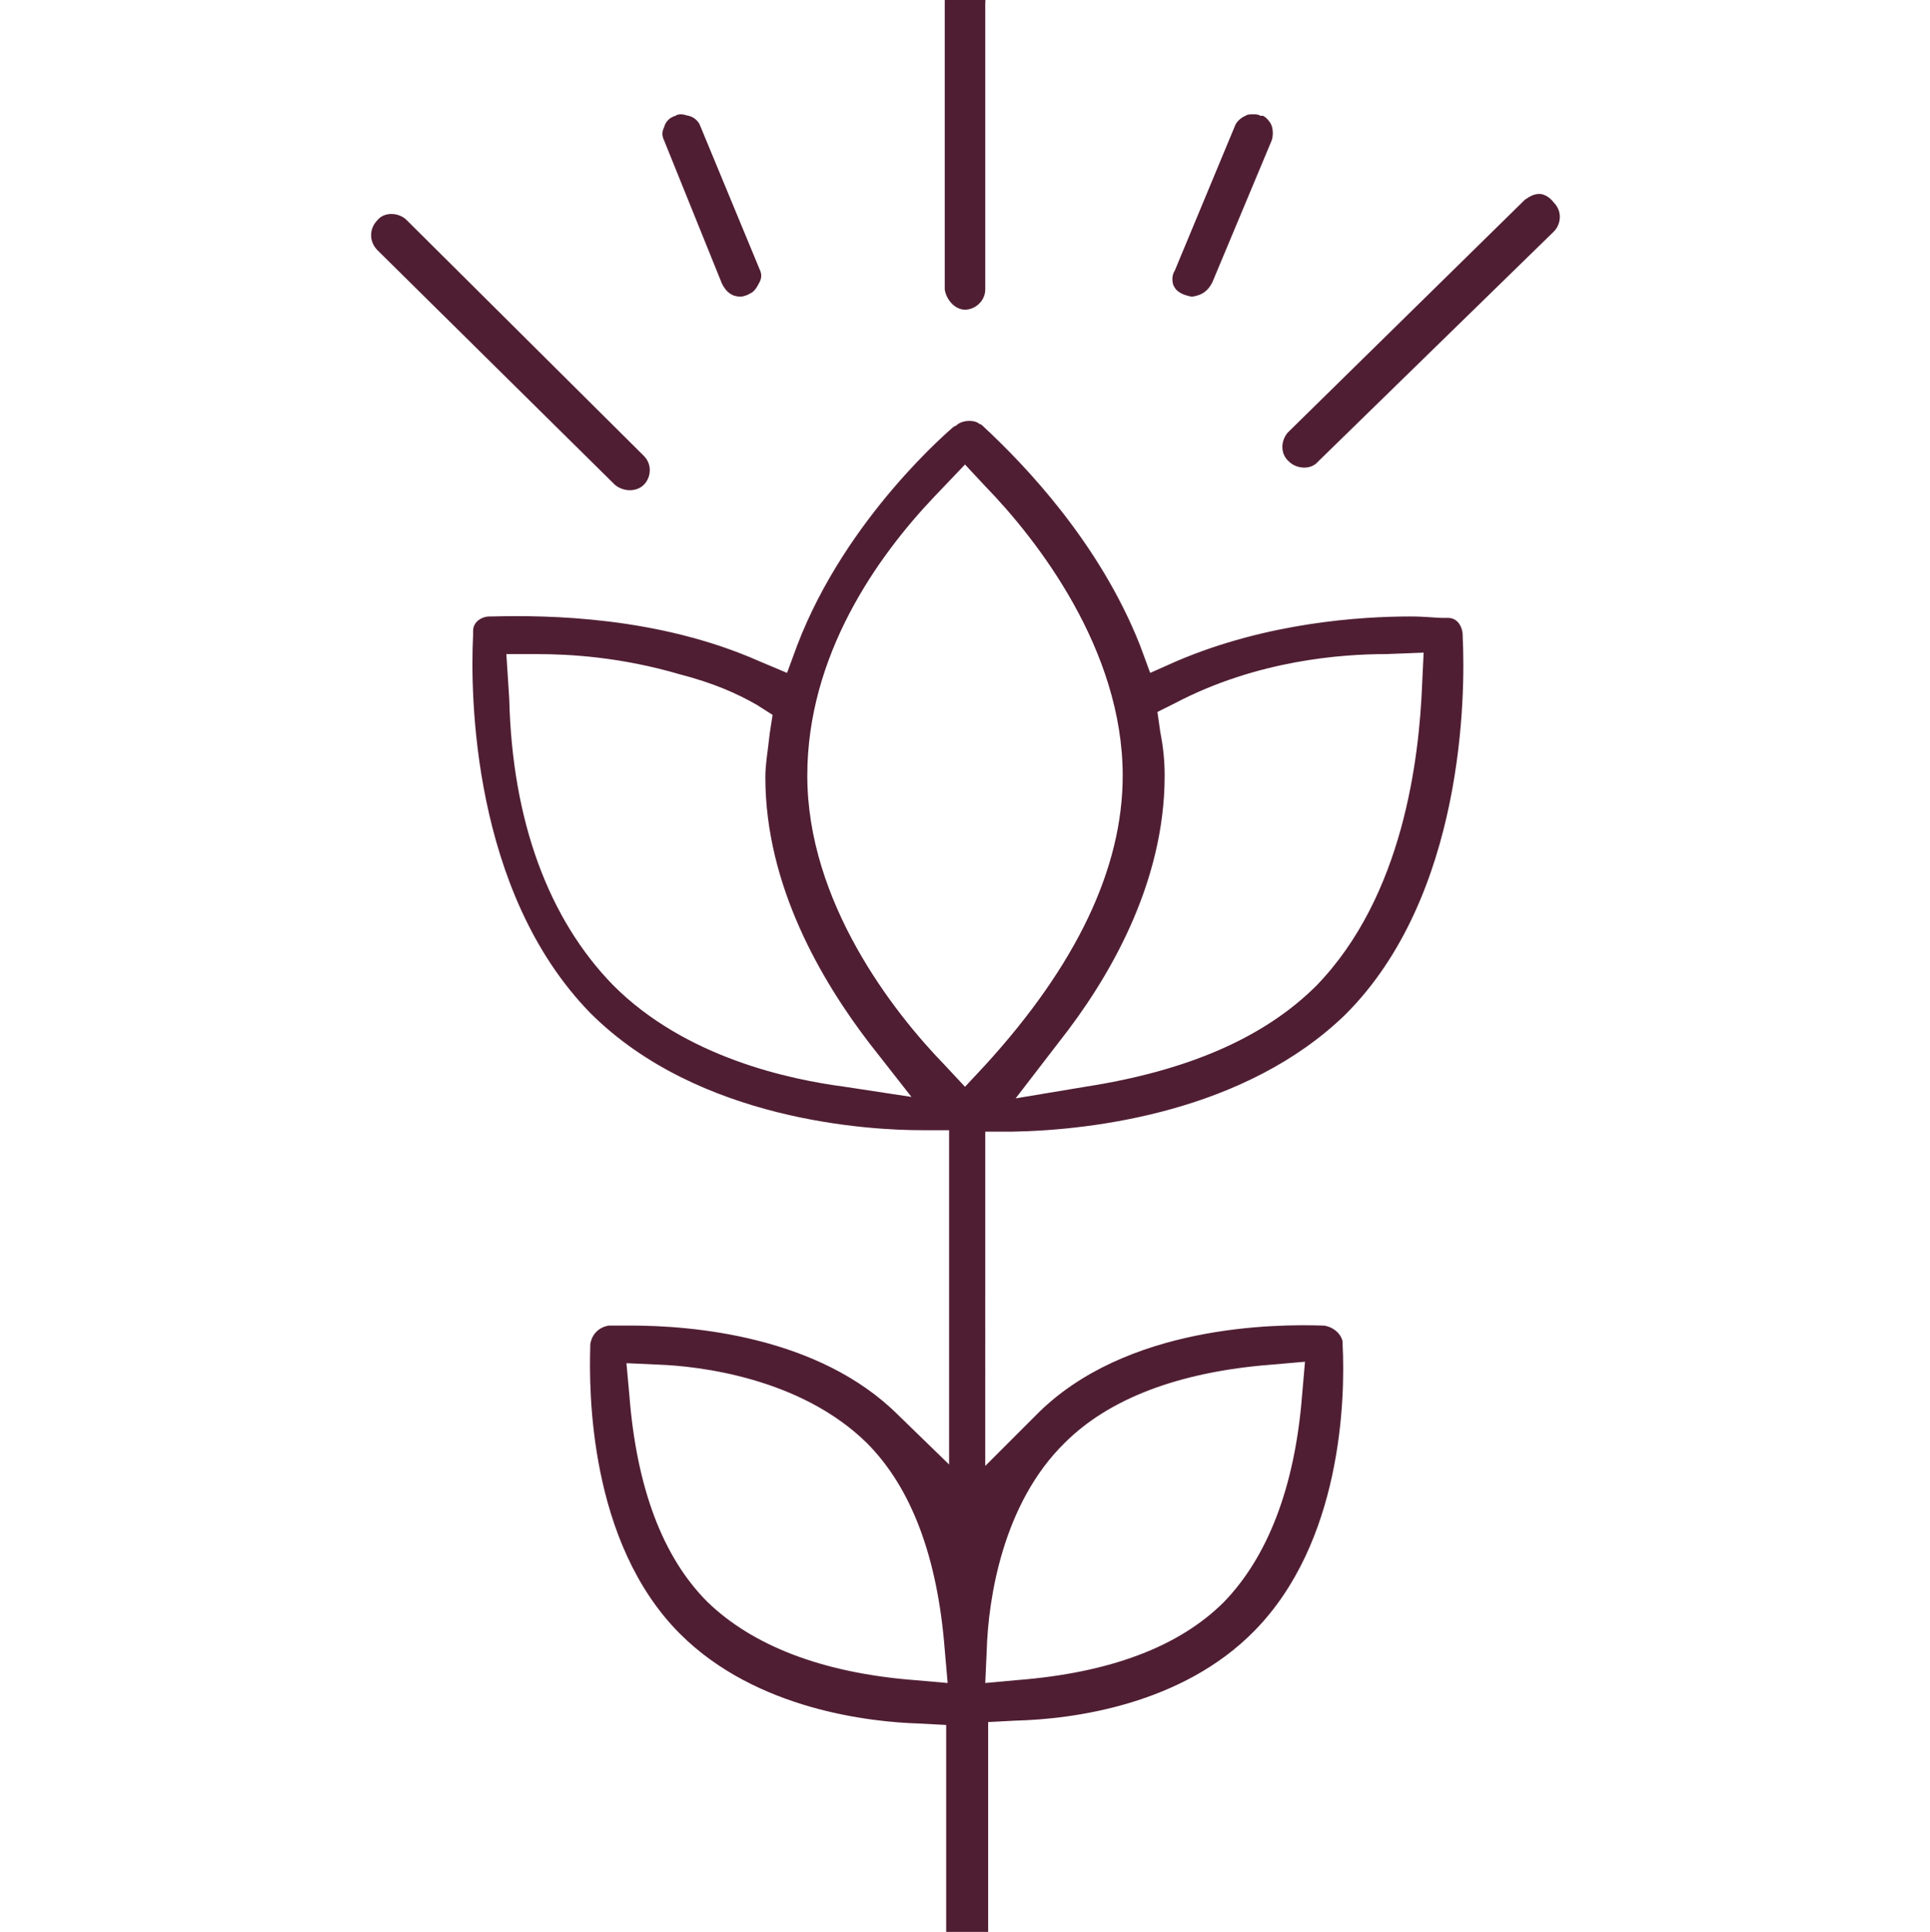 <?xml version="1.0" encoding="utf-8"?>
<!-- Generator: Adobe Illustrator 27.4.0, SVG Export Plug-In . SVG Version: 6.00 Build 0)  -->
<svg version="1.1" id="Ebene_1" xmlns="http://www.w3.org/2000/svg" xmlns:xlink="http://www.w3.org/1999/xlink" x="0px" y="0px"
	 width="133.4px" height="133.5px" viewBox="0 0 133.4 133.5" style="enable-background:new 0 0 133.4 133.5;" xml:space="preserve"
	>
<style type="text/css">
	.st0{clip-path:url(#SVGID_00000117639358221773222580000000700905938984359857_);fill:#501E33;}
</style>
<g>
	<defs>
		<rect id="SVGID_1_" x="25.6" y="-1.3" width="82.2" height="136.1"/>
	</defs>
	<clipPath id="SVGID_00000005980308883545152510000016963436995685134739_">
		<use xlink:href="#SVGID_1_"  style="overflow:visible;"/>
	</clipPath>
	<path style="clip-path:url(#SVGID_00000005980308883545152510000016963436995685134739_);fill:#501E33;" d="M45.9,8.8
		c-0.1,0.2-0.2,0.5,0,0.9l4,9.9c0.3,0.6,0.7,0.9,1.3,0.9c0.1,0,0.5-0.1,0.6-0.2c0.3-0.1,0.5-0.4,0.7-0.8c0.1-0.2,0.2-0.5,0-0.9l0,0
		l-4.1-9.9c-0.1-0.3-0.4-0.6-0.8-0.7c-0.1,0-0.3-0.1-0.5-0.1c-0.1,0-0.3,0-0.4,0.1C46.3,8.1,46,8.4,45.9,8.8"/>
	<path style="clip-path:url(#SVGID_00000005980308883545152510000016963436995685134739_);fill:#501E33;" d="M83.8,19.5l4.1-9.8
		c0.1-0.3,0.1-0.7,0-1c-0.1-0.3-0.4-0.6-0.6-0.7L87.1,8c-0.1-0.1-0.3-0.1-0.5-0.1c-0.2,0-0.4,0-0.5,0.1c-0.3,0.1-0.6,0.4-0.7,0.6
		l-4.2,10.1c-0.2,0.3-0.2,0.7-0.1,1c0.1,0.2,0.2,0.4,0.6,0.6c0.2,0.1,0.6,0.2,0.7,0.2C83.1,20.4,83.5,20.1,83.8,19.5"/>
	<path style="clip-path:url(#SVGID_00000005980308883545152510000016963436995685134739_);fill:#501E33;" d="M66.7-1.3
		c-0.9,0-1.4,0.6-1.4,1.4V20c0.1,0.7,0.7,1.4,1.4,1.4c0.7,0,1.4-0.6,1.4-1.4V0.2C68.2-0.5,67.6-1.3,66.7-1.3"/>
	<path style="clip-path:url(#SVGID_00000005980308883545152510000016963436995685134739_);fill:#501E33;" d="M63.2,116.1
		c-6.4-0.5-11.2-2.4-14.3-5.4c-3.1-3.1-4.9-7.9-5.4-14.3l-0.2-2.2l2.2,0.1c2.8,0.1,9.8,0.9,14.4,5.4c3.1,3.1,4.9,7.9,5.4,14.3
		l0.2,2.3L63.2,116.1z M65.3,73.6c-3.6-3.7-9.5-11.3-9.5-20c0-8.3,4.8-15.1,8.8-19.3l2.1-2.2l1.4,1.5c3.6,3.7,9.5,11.3,9.5,20
		c0,6.4-3.2,13.1-9.5,20l-1.4,1.5L65.3,73.6z M58.4,75.1c-3.8-0.5-11-2-16-7c-4.5-4.6-7-11.4-7.2-19.8L35,45.2h2.1
		c2.3,0,5.8,0.2,9.9,1.4c2.3,0.6,3.9,1.3,5.3,2.1l1.1,0.7l-0.2,1.3c-0.1,1-0.3,2.1-0.3,3c0,7.5,3.9,14.1,7.2,18.4l2.9,3.7L58.4,75.1
		z M80.5,53.6c0-1-0.1-2-0.3-3l-0.2-1.4l1.2-0.6c5.7-3,11.6-3.4,14.6-3.4l2.6-0.1l-0.1,2.1c-0.2,5.2-1.3,14.7-7.3,20.9
		c-3.6,3.6-8.9,5.9-16,7l-4.8,0.8l3-3.9C76.6,67.7,80.5,61.1,80.5,53.6 M68.2,114.1c0.1-3.6,1.1-10.2,5.4-14.4c3-3,7.8-4.9,14.3-5.4
		l2.3-0.2L90,96.4c-0.5,6.4-2.4,11.2-5.4,14.3c-3.1,3.1-7.9,4.9-14.3,5.4l-2.2,0.2L68.2,114.1z M66.9,134.8c0.9,0,1.4-0.6,1.4-1.4
		v-14.4l1.9-0.1c4-0.1,11.5-1.1,16.5-6.2c6-6.1,6.3-15.9,6.1-19.8l0-0.2c-0.1-0.5-0.6-1-1.3-1.1l-0.1,0c-3.1-0.1-13.6-0.1-19.8,6.2
		l-3.5,3.5V78.2l1.9,0c5.6-0.1,16.1-1.4,23-8.1c8.2-8.2,8.3-22.1,8.1-26.1l0-0.1c0-0.5-0.3-1.2-1-1.2c-0.1,0-0.2,0-0.4,0
		c-0.4,0-1.2-0.1-2.2-0.1c-3.4,0-9.9,0.4-16.2,3.1l-1.8,0.8l-0.7-1.9c-2.8-7.1-8-12.5-10.8-15.1c-0.1-0.1-0.2-0.2-0.3-0.2
		c-0.3-0.3-1.2-0.3-1.6,0.1l-0.2,0.1c-0.1,0.1-7.4,6.2-10.8,15.1l-0.7,1.9l-1.9-0.8c-7-3.1-14.6-3.2-18.5-3.1l-0.2,0
		c-0.4,0-1.1,0.3-1.1,1c0,0.1,0,0.2,0,0.3c-0.2,4-0.1,17.7,8.1,26.1c7.5,7.5,19.4,8.1,22.9,8.1h1.9v23.1l-3.5-3.4
		c-5.5-5.5-14.3-6.2-18.5-6.2c-0.6,0-1,0-1.4,0l-0.1,0c-0.7,0.1-1.2,0.6-1.3,1.3l0,0.1c-0.1,3.1-0.1,13.6,6.2,19.9
		c5.3,5.3,13.3,6.1,16.5,6.2l1.9,0.1v14.4C65.4,134,66.1,134.8,66.9,134.8"/>
	<path style="clip-path:url(#SVGID_00000005980308883545152510000016963436995685134739_);fill:#501E33;" d="M106.4,13.4
		c-0.4,0-0.7,0.2-1,0.4L89,29.9c-0.5,0.6-0.5,1.5,0.1,2c0.5,0.5,1.5,0.6,2,0l16.3-15.9c0.5-0.5,0.6-1.4,0-2
		C107.1,13.6,106.7,13.4,106.4,13.4"/>
	<path style="clip-path:url(#SVGID_00000005980308883545152510000016963436995685134739_);fill:#501E33;" d="M26.1,17.3l16.4,16.2
		c0.6,0.5,1.5,0.5,2,0c0.5-0.5,0.6-1.4,0-2L28.1,15.2c-0.5-0.5-1.5-0.6-2,0C25.5,15.8,25.5,16.7,26.1,17.3"/>
</g>
</svg>
